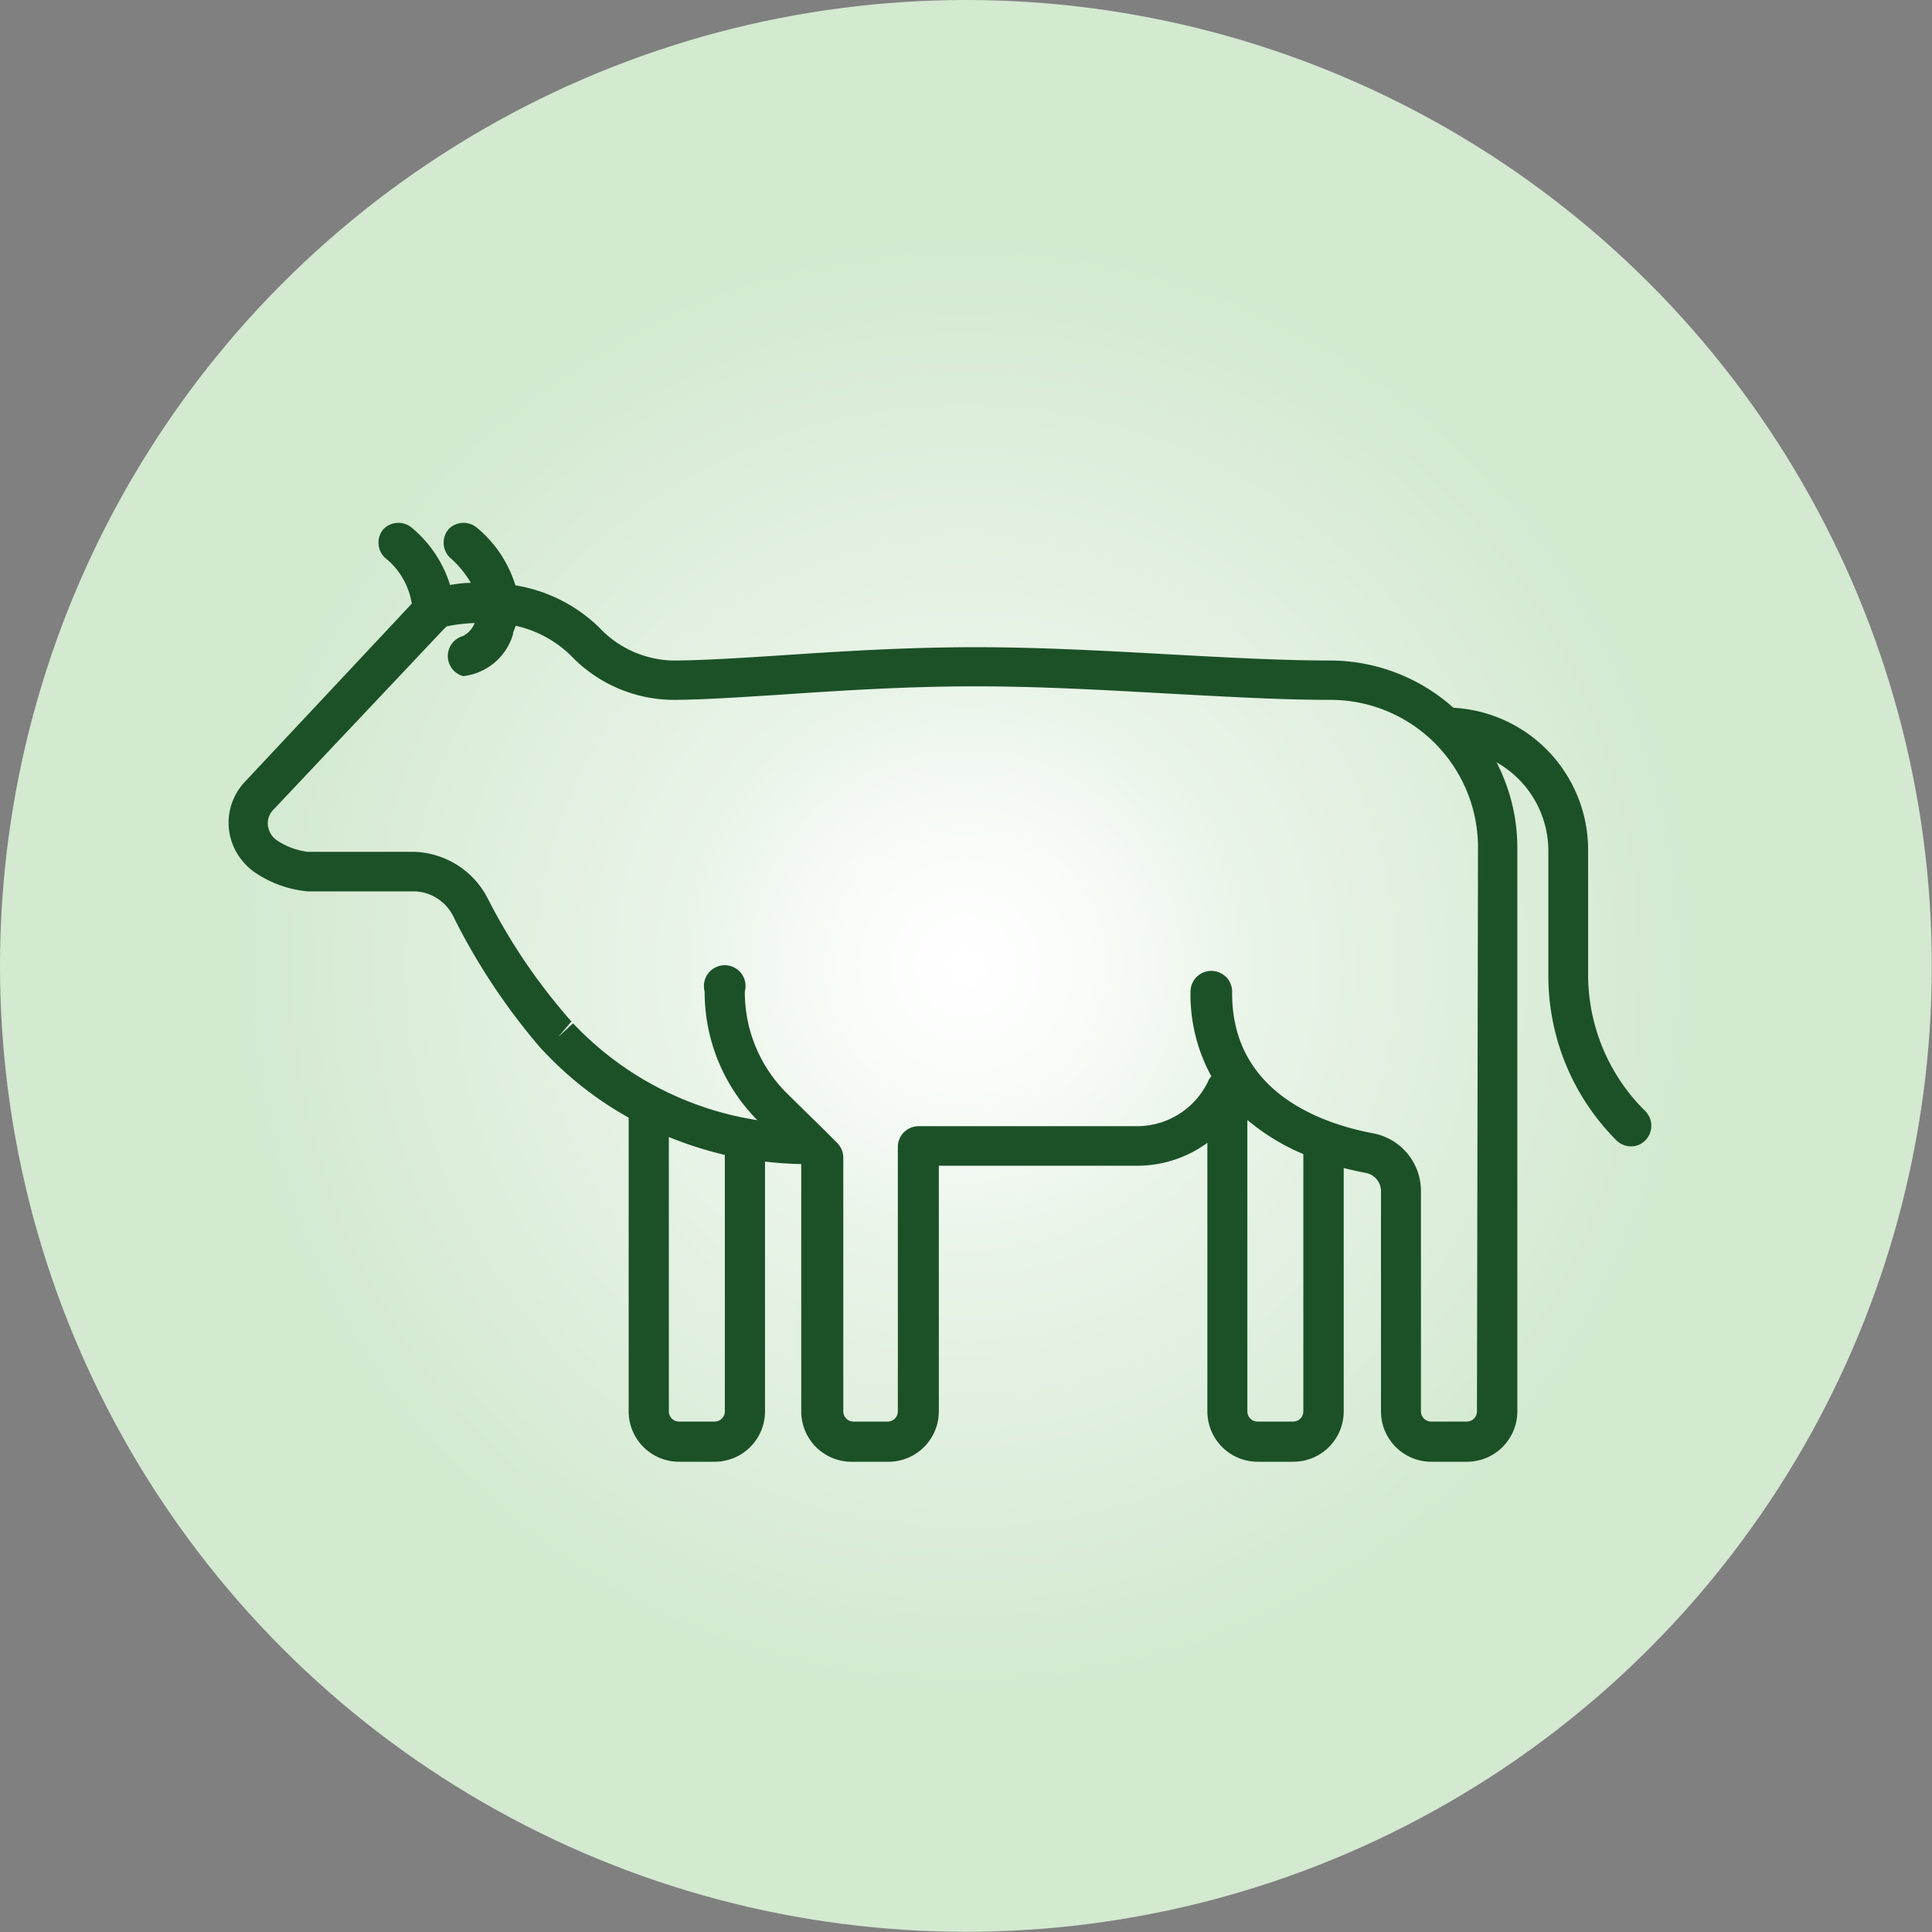 <svg xmlns="http://www.w3.org/2000/svg" xmlns:xlink="http://www.w3.org/1999/xlink" viewBox="0 0 92.81 92.81"><rect x="0" y="0" width="92.81" height="92.81" fill="#808080" stroke="none"/><defs><radialGradient id="radial-gradient" cx="46.4" cy="46.4" r="46.4" gradientUnits="userSpaceOnUse"><stop offset="0" stop-color="#fff"/><stop offset="0.13" stop-color="#f9fcf9"/><stop offset="0.3" stop-color="#e9f4e8"/><stop offset="0.76" stop-color="#d3e9d0"/></radialGradient></defs><title>Asset 5</title><g id="Layer_2" data-name="Layer 2"><g id="Layer_1-2" data-name="Layer 1"><circle cx="46.4" cy="46.4" r="46.4" style="fill:url(#radial-gradient)"/><path d="M79,53.34a9.21,9.21,0,0,1-2.71-6.56v-6A6.84,6.84,0,0,0,69.82,34a8.9,8.9,0,0,0-5.95-2.27c-2.25,0-4.84-.14-7.59-.29-3.09-.17-6.28-.35-9.4-.35-3.43,0-6.64.21-9.48.4-2,.13-3.77.24-5.09.24a5,5,0,0,1-3.49-1.55,7.45,7.45,0,0,0-4.06-2.06,5.82,5.82,0,0,0-1.85-2.77,1,1,0,0,0-1.36.07,1,1,0,0,0,.07,1.37,4.9,4.9,0,0,1,1,1.21c-.39,0-.74.06-1,.1a5.8,5.8,0,0,0-1.84-2.75,1,1,0,0,0-1.36.07,1,1,0,0,0,.07,1.37A3.5,3.5,0,0,1,19.78,29l-8,8.54a2.86,2.86,0,0,0-.58,3.08,3,3,0,0,0,1,1.26,5.41,5.41,0,0,0,2.57.94h5.19a2.16,2.16,0,0,1,1.83,1.23A30.52,30.52,0,0,0,26,50.38l.09.09a16.81,16.81,0,0,0,4.11,3.22V67.8a2.42,2.42,0,0,0,2.43,2.42h1.7a2.42,2.42,0,0,0,2.42-2.42v-12a17,17,0,0,0,1.74.12l0,0V67.8A2.42,2.42,0,0,0,41,70.22h1.7A2.42,2.42,0,0,0,45.1,67.8V56h9.53A5.72,5.72,0,0,0,58,54.9V67.8a2.42,2.42,0,0,0,2.42,2.42h1.71a2.42,2.42,0,0,0,2.42-2.42V56.11c.4.1.77.18,1.08.24a.89.89,0,0,1,.71.88V67.8a2.42,2.42,0,0,0,2.42,2.42h1.71a2.42,2.42,0,0,0,2.42-2.42v-27a8.92,8.92,0,0,0-1-4.18,4.89,4.89,0,0,1,2.49,4.24v6a11.17,11.17,0,0,0,3.28,7.93,1,1,0,0,0,.69.28.94.94,0,0,0,.68-.28A1,1,0,0,0,79,53.34ZM34.82,67.8a.49.49,0,0,1-.49.49h-1.7a.49.49,0,0,1-.5-.49V54.62a17.92,17.92,0,0,0,2.69.86Zm27.79,0a.49.49,0,0,1-.49.49H60.41a.49.49,0,0,1-.49-.49v-14a10.45,10.45,0,0,0,2.69,1.64Zm8.34,0a.49.49,0,0,1-.49.49H68.75a.49.49,0,0,1-.49-.49V57.23A2.82,2.82,0,0,0,66,54.45c-2.57-.48-6.86-2-6.81-6.81a1,1,0,0,0-1-1,1,1,0,0,0-1,1,8.15,8.15,0,0,0,1,4.06,1,1,0,0,0-.12.17,3.78,3.78,0,0,1-3.44,2.23H44.13a1,1,0,0,0-1,1V67.8a.49.49,0,0,1-.49.49H41a.49.49,0,0,1-.49-.49V55.6a1,1,0,0,0-.28-.68l-.54-.54a.94.94,0,0,0-.1-.1L37.78,52.5a6.85,6.85,0,0,1-2-4.87,1,1,0,1,0-1.93,0,8.76,8.76,0,0,0,2.53,6.18,15.42,15.42,0,0,1-8.85-4.65l-.71.65.63-.74a28.26,28.26,0,0,1-4-5.87,4.11,4.11,0,0,0-3.57-2.28H14.77a3.47,3.47,0,0,1-1.51-.58,1,1,0,0,1-.33-.45.92.92,0,0,1,.21-1l8.2-8.69.12-.11a7.73,7.73,0,0,1,1.34-.16,1.17,1.17,0,0,1-.55.62,1,1,0,0,0,0,1.93,2.82,2.82,0,0,0,2.39-2c0-.12.09-.26.13-.42a5.48,5.48,0,0,1,2.66,1.44,6.86,6.86,0,0,0,4.86,2.12c1.39,0,3.16-.12,5.22-.25,2.8-.19,6-.4,9.35-.4,3.07,0,6.23.18,9.29.35,2.78.15,5.4.3,7.7.3A7.09,7.09,0,0,1,71,40.76Z" style="fill:#1c5128"/></g></g></svg>